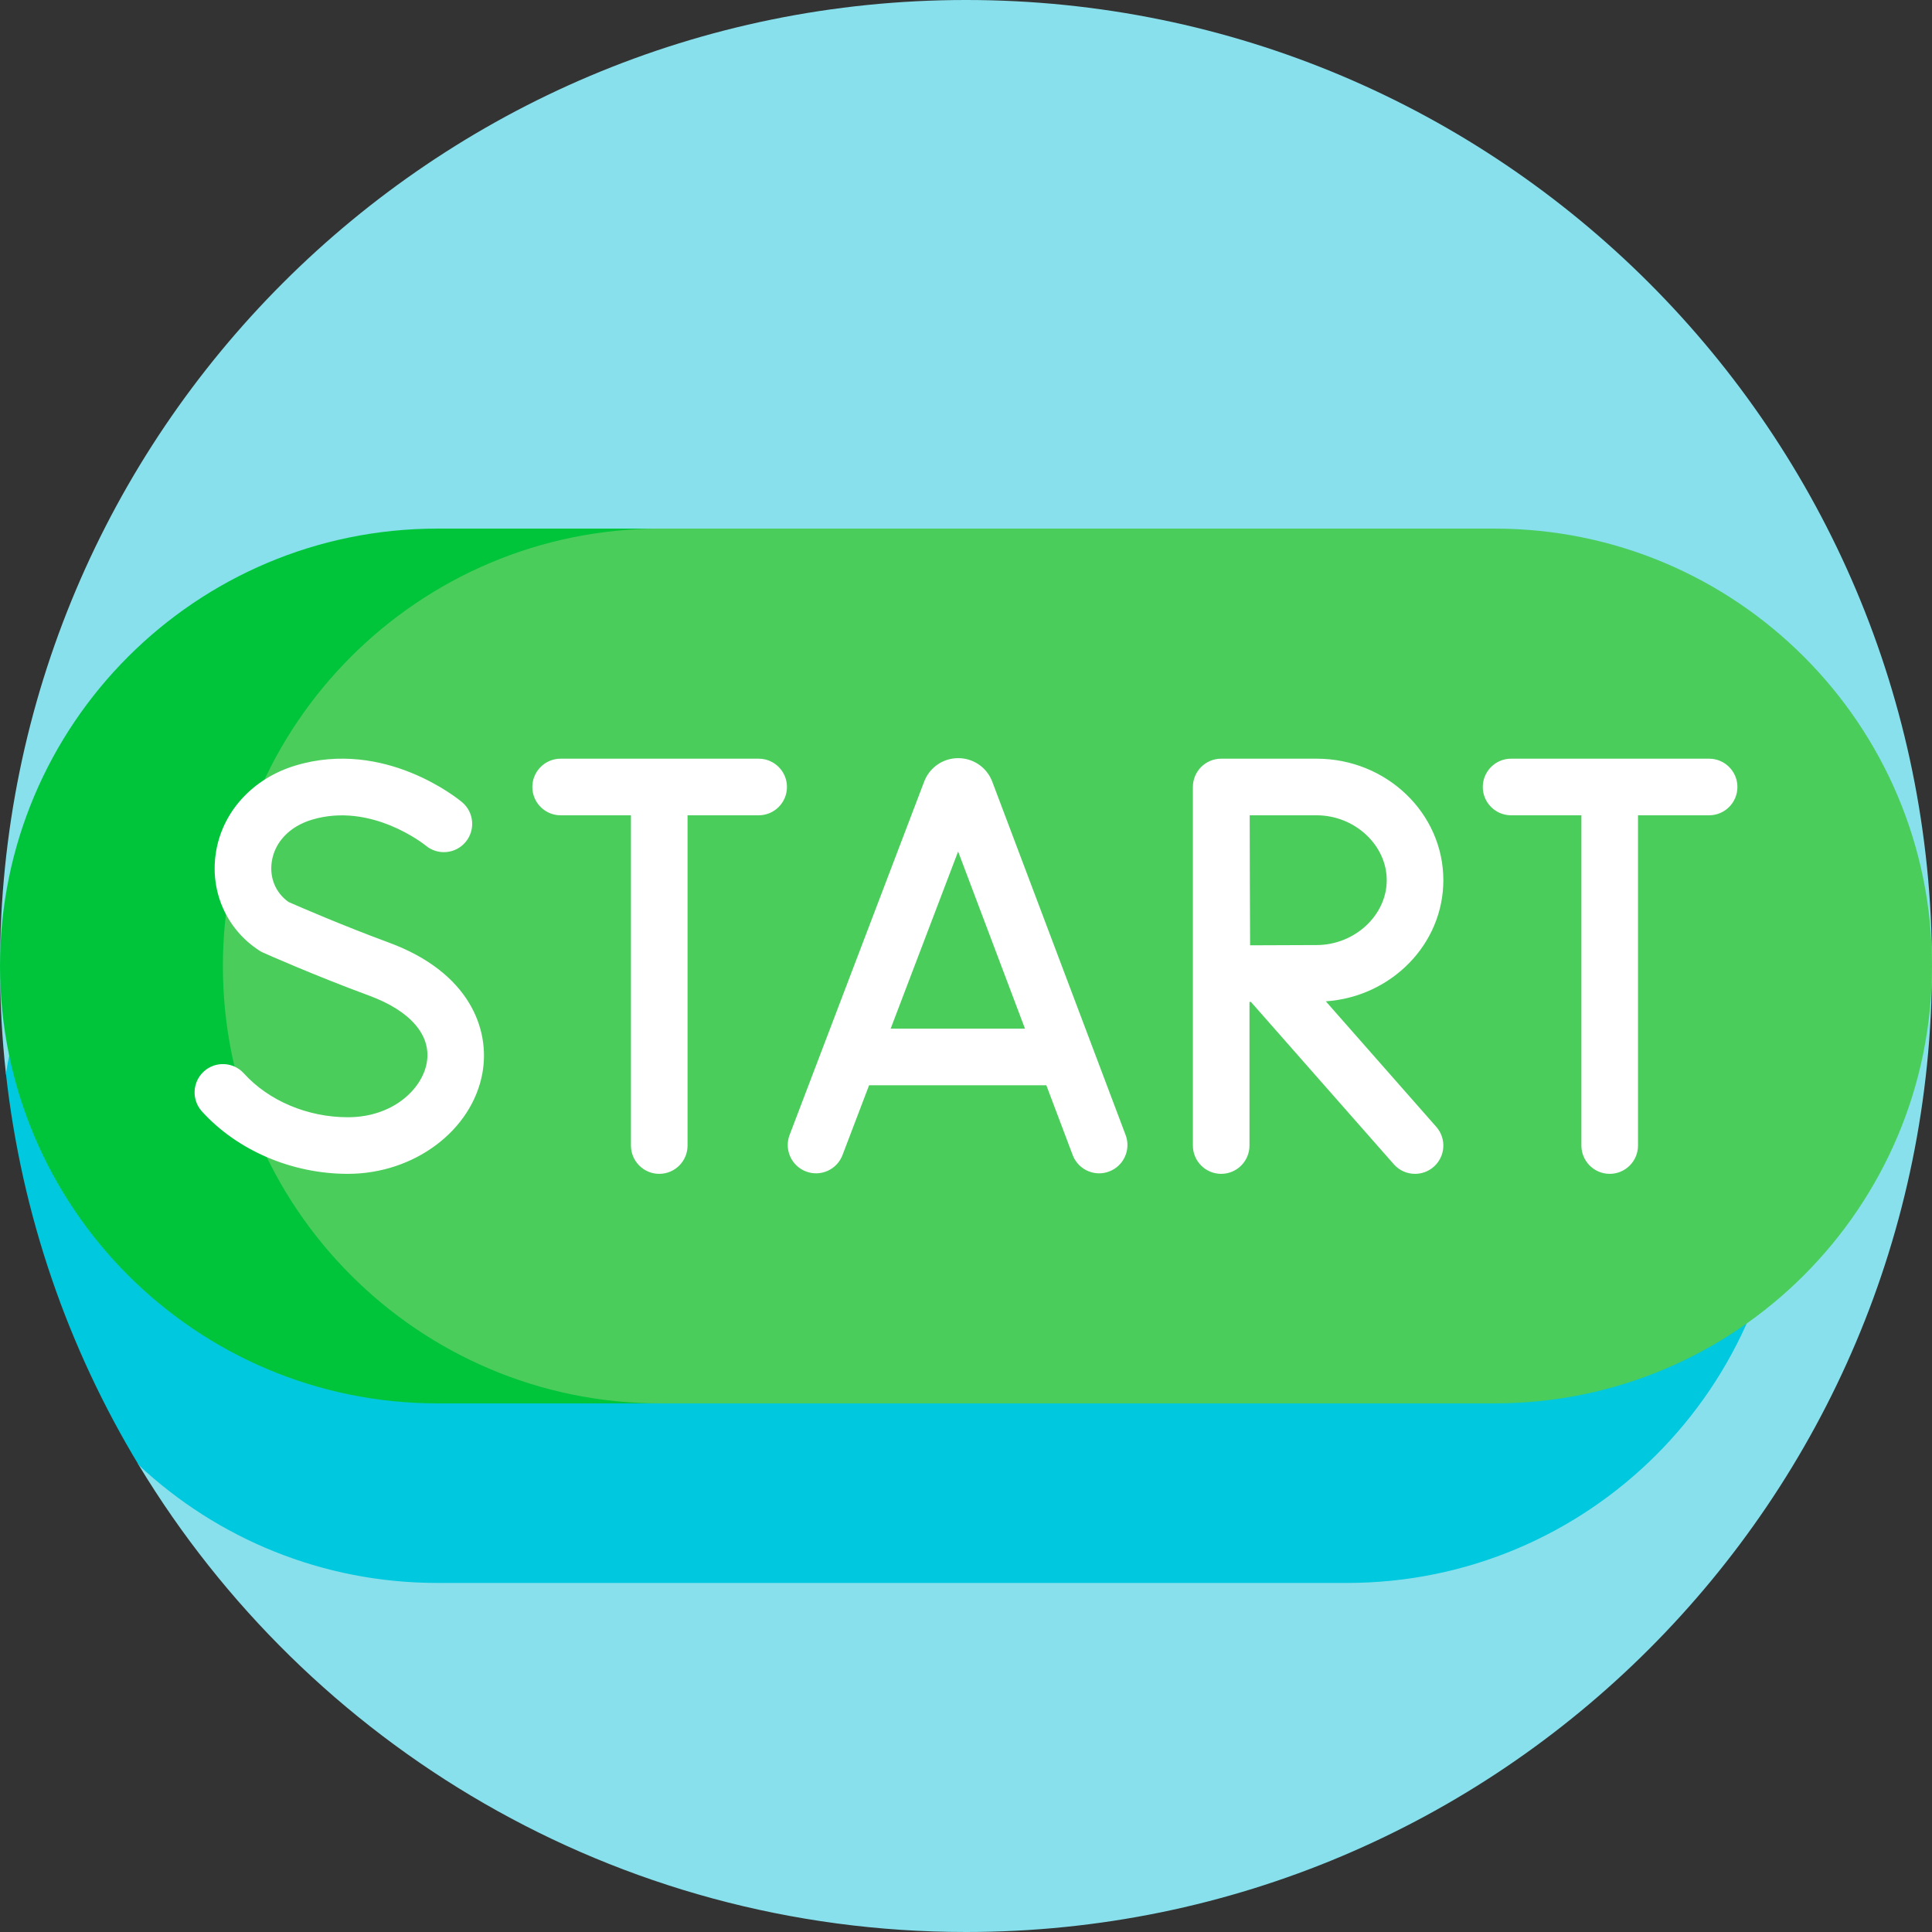 <svg id="Capa_1" enable-background="new 0 0 512 512" height="512" viewBox="0 0 512 512" width="512" xmlns="http://www.w3.org/2000/svg"><rect x="0" y="0" width="512" height="512" fill="#333333" stroke="none"/><g><path d="m512 256c0 141.385-114.615 256-256 256-92.978 0-174.378-49.567-219.219-123.718-1.697-2.805 3.341-6.833 1.751-9.707-14.533-26.265-24.583-55.355-29.119-86.238-.44-2.998-7.511-4.827-7.846-7.858-1.036-9.35-1.567-18.853-1.567-28.479 0-141.385 114.615-256 256-256s256 114.615 256 256z" fill="#87e0ec"/><path d="m356.97 419.496h-241.055c-30.593 0-58.417-11.852-79.133-31.214-18.703-30.929-31.046-66.134-35.216-103.803 9.108-54.929 56.837-96.813 114.348-96.813h241.056c64.018 0 115.915 51.897 115.915 115.915 0 64.018-51.897 115.915-115.915 115.915z" fill="#00c8de"/><path d="m285.535 256c0 64.018-51.897 115.915-115.915 115.915h-53.705c-64.018 0-115.915-51.897-115.915-115.915 0-64.018 51.897-115.915 115.915-115.915h53.705c64.018 0 115.915 51.897 115.915 115.915z" fill="#00c53b"/><path d="m396.085 371.915h-221.101c-64.018 0-115.915-51.897-115.915-115.915 0-64.018 51.897-115.915 115.915-115.915h221.101c64.018 0 115.915 51.897 115.915 115.915 0 64.018-51.897 115.915-115.915 115.915z" fill="#4bcd5c"/><path d="m262.944 207.105c-.026-.068-.053-.137-.081-.204-1.495-3.635-4.998-5.982-8.928-5.982h-.009c-3.933.004-7.437 2.358-8.926 5.999-.023.056-.045.113-.067.17l-35.68 93.683c-1.474 3.871.468 8.204 4.339 9.678 3.872 1.477 8.204-.469 9.678-4.339l7.046-18.501h46.975l6.974 18.479c1.134 3.003 3.987 4.854 7.019 4.854.879 0 1.775-.156 2.646-.485 3.875-1.462 5.832-5.79 4.369-9.665zm-26.914 65.503 17.882-46.952 17.719 46.952zm-108.173 11.697c-2.726 15.265-18.063 26.776-35.675 26.776-14.824 0-29.28-6.187-38.67-16.549-2.781-3.069-2.548-7.812.521-10.594 3.069-2.781 7.813-2.548 10.594.521 6.595 7.277 16.896 11.622 27.555 11.622 11.909 0 19.661-7.426 20.908-14.412 1.297-7.267-4.262-13.759-15.252-17.813-14.603-5.386-27.56-11.154-28.104-11.397-.361-.161-.709-.351-1.041-.566-8.576-5.591-12.994-15.404-11.529-25.607 1.577-10.988 9.681-19.959 21.15-23.414 23.715-7.145 43.323 9.024 44.146 9.716 3.171 2.666 3.581 7.396.916 10.567-2.659 3.164-7.374 3.579-10.544.935-.285-.231-14.43-11.604-30.191-6.855-5.905 1.779-9.878 5.959-10.628 11.183-.61 4.248 1.042 8.174 4.433 10.609 2.708 1.191 14.191 6.186 26.584 10.757 21.437 7.906 26.881 23.017 24.827 34.521zm80.694-75.745c0 4.142-3.358 7.5-7.5 7.5h-18.844v87.521c0 4.142-3.358 7.5-7.5 7.5s-7.5-3.358-7.5-7.5v-87.521h-18.632c-4.142 0-7.5-3.358-7.5-7.5s3.358-7.5 7.5-7.5h52.476c4.142 0 7.5 3.357 7.5 7.5zm251.88 0c0 4.142-3.358 7.5-7.5 7.5h-18.844v87.521c0 4.142-3.358 7.5-7.5 7.5s-7.5-3.358-7.5-7.5v-87.521h-18.632c-4.142 0-7.5-3.358-7.5-7.5s3.358-7.5 7.5-7.5h52.476c4.142 0 7.5 3.357 7.5 7.5zm-77.933 24.695c0-17.752-15.069-32.195-33.592-32.195h-25.25c-.005 0-.01 0-.016 0-.005 0-.01 0-.015 0-4.142 0-7.5 3.358-7.5 7.5v95.021c0 4.142 3.358 7.5 7.5 7.5s7.5-3.358 7.5-7.5v-38.063c.126-.001.253-.001.381-.002l37.863 43.02c1.482 1.685 3.552 2.545 5.633 2.545 1.76 0 3.527-.616 4.952-1.87 3.109-2.736 3.412-7.476.675-10.585l-29.274-33.261c17.383-1.206 31.143-15.147 31.143-32.11zm-33.592 17.195c-4.035 0-11.788.036-17.619.067-.032-5.751-.069-13.349-.069-17.262 0-3.308-.021-11.209-.04-17.195h17.727c10.078 0 18.592 7.875 18.592 17.195.001 9.32-8.513 17.195-18.591 17.195z" fill="#fff"/></g></svg>